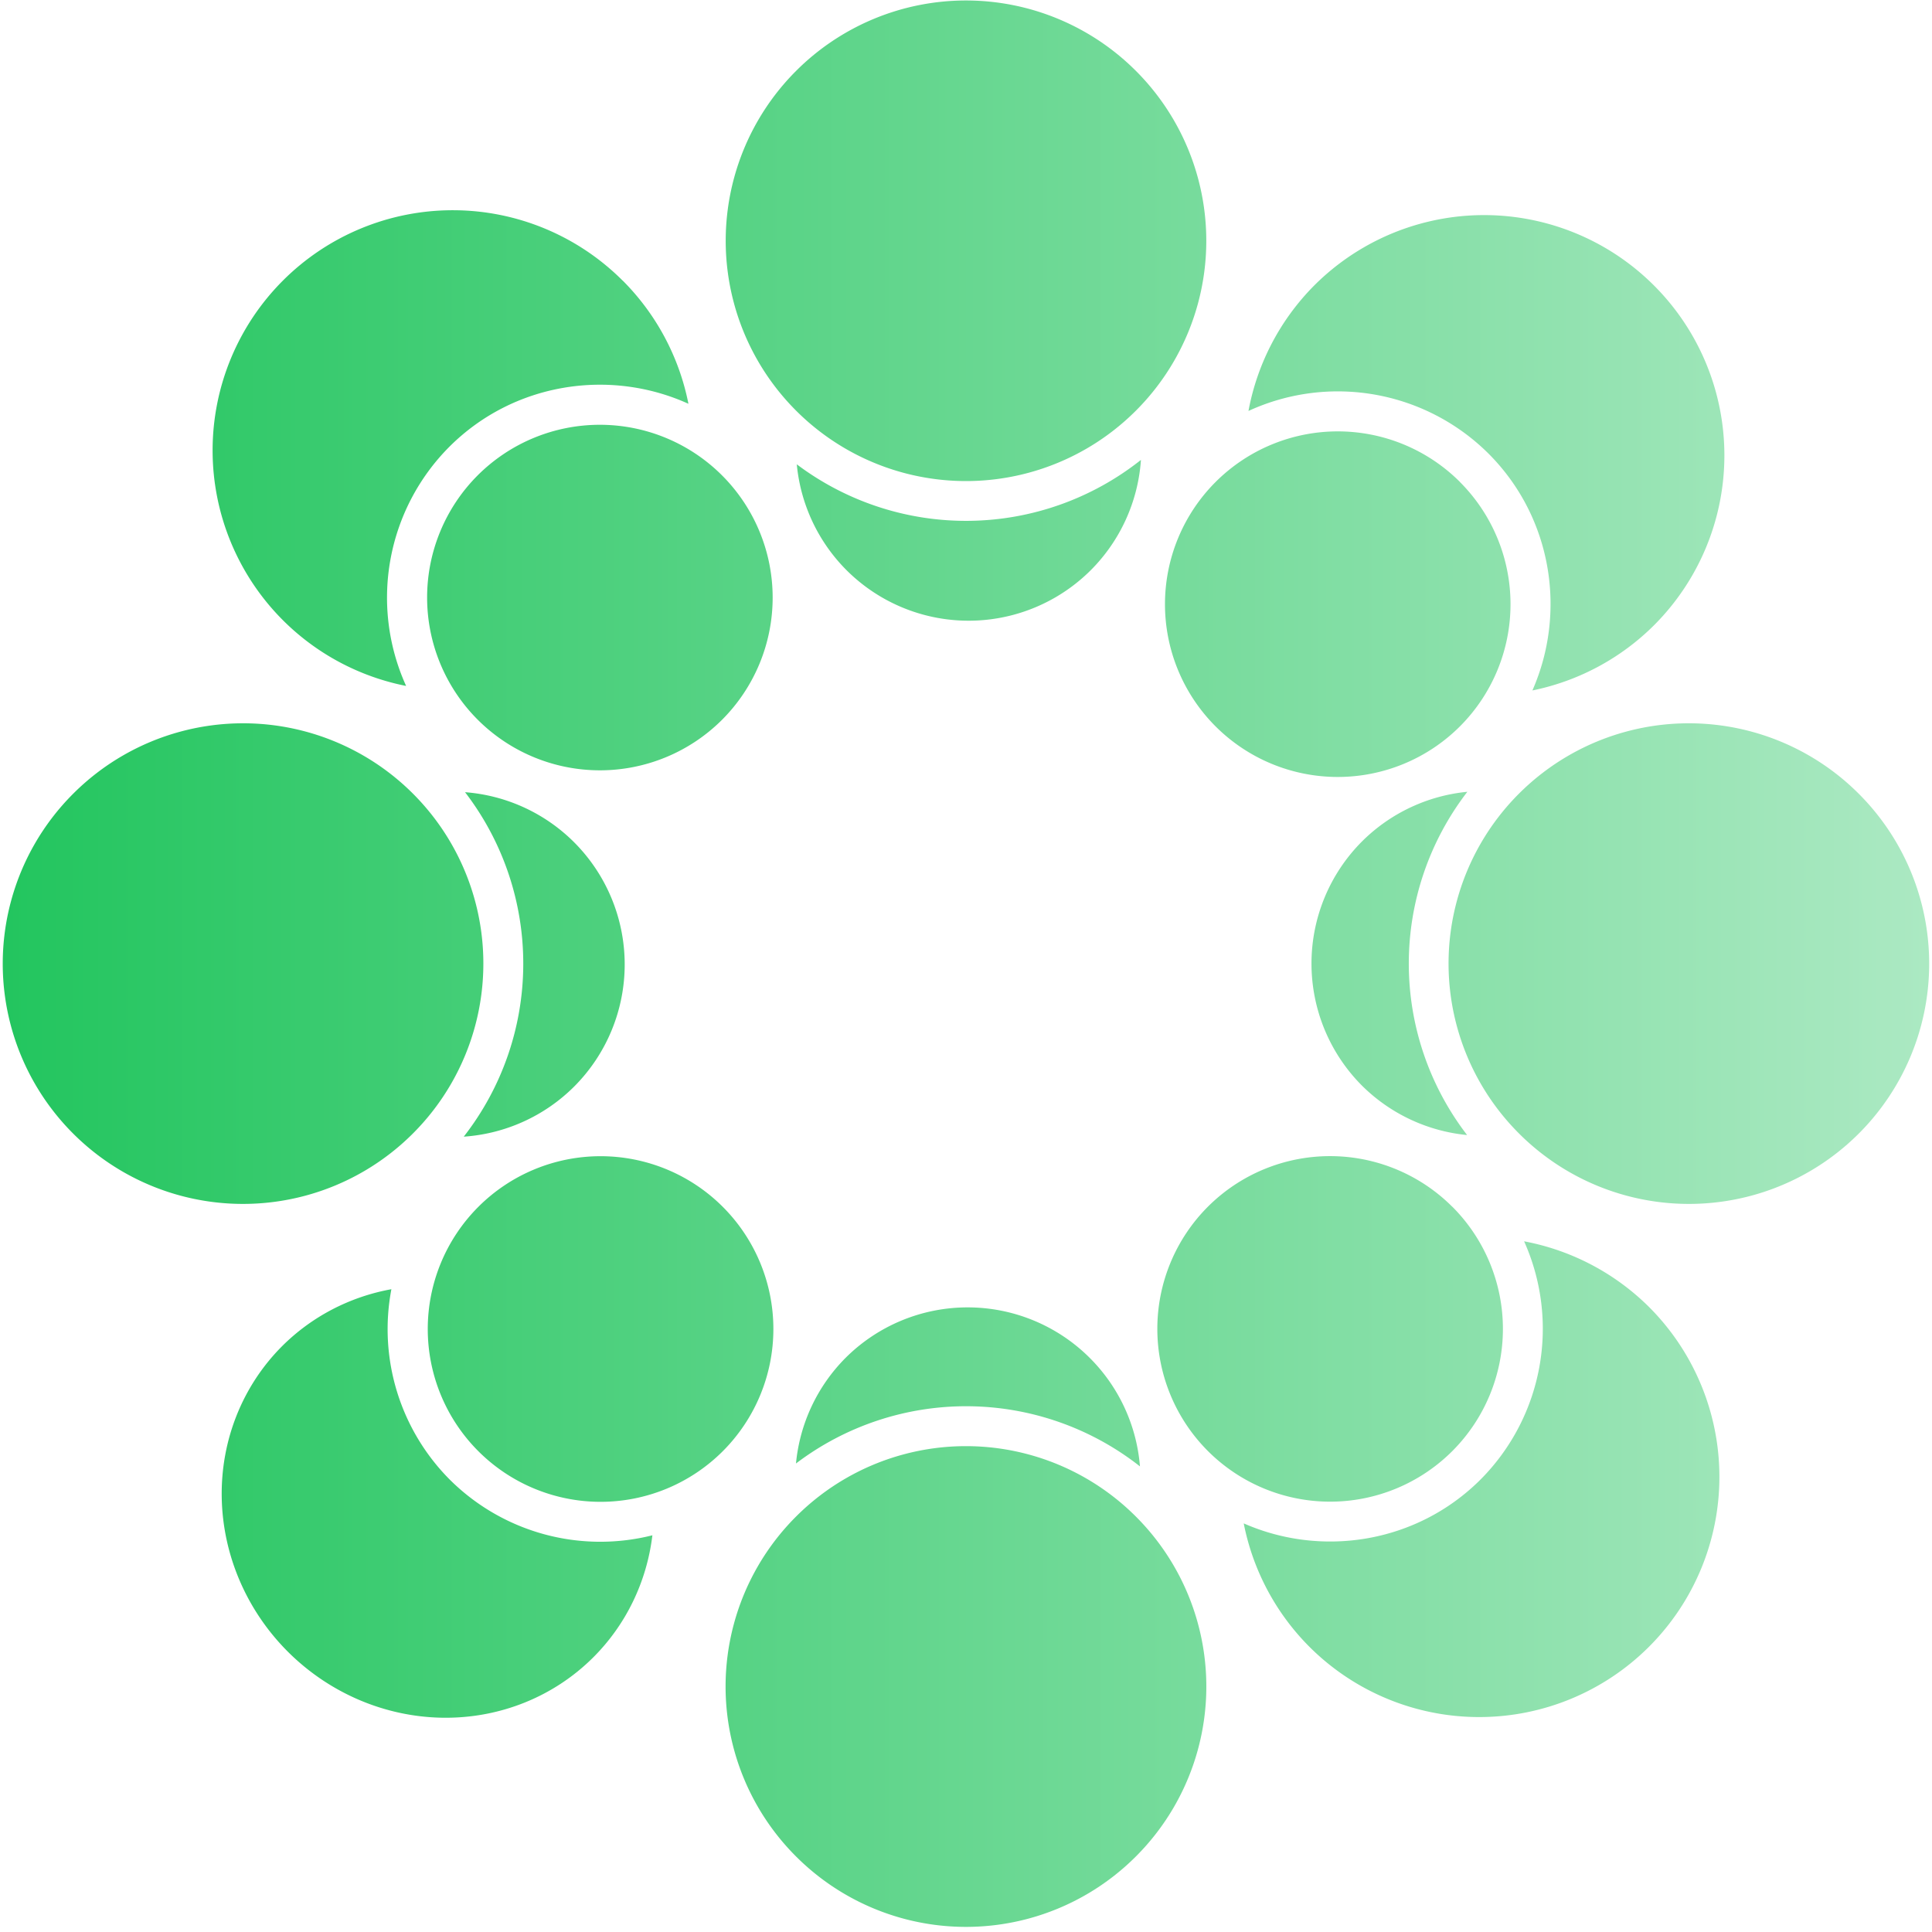 <svg xmlns="http://www.w3.org/2000/svg" role="img" viewBox="0 0 24 24" width="100%" height="100%">
<linearGradient id="success-main-gradient">
<stop stop-color="#22c55e" offset="0%"></stop>
<stop stop-color="#ace9c3" offset="100%"></stop>
</linearGradient>
<path fill="url(#success-main-gradient)" d="M20.547 3.547a2.984 2.984 45 00-4.221-.001 2.984 2.984 45 00-.817 1.559 2.654 2.654 45 012.981.529c.793.793.974 1.972.546 2.943a2.984 2.984 45 001.51-.809A2.984 2.984 45 0020.547 3.547zM14.11.88A2.984 2.984 45 009.89.88 2.984 2.984 45 009.889 5.101 2.984 2.984 45 0014.111 5.101 2.984 2.984 45 0014.11.88zm8.98 8.98a2.984 2.984 45 00-4.221-.001 2.984 2.984 45 000 4.221 2.984 2.984 45 004.222.001 2.984 2.984 45 00-.001-4.221zm-4.953-3.872a2.147 2.147 45 00-3.036-.001 2.147 2.147 45 00-.001 3.036 2.147 2.147 45 003.036-0 2.147 2.147 45 00-.001-3.036zM14.172 5.714a3.497 3.497 45 01-4.274.054 2.147 2.147 45 00.615 1.312A2.147 2.147 45 0013.551 7.082a2.147 2.147 45 00.622-1.366zm4.055 4.122a2.147 2.147 45 00-1.307.616 2.147 2.147 45 00.001 3.036 2.147 2.147 45 001.304.612 3.494 3.494 45 01.003-4.264zM7.735 3.486A2.984 2.984 45 003.515 3.485a2.984 2.984 45 000 4.22 2.984 2.984 45 001.53.816A2.655 2.655 45 015.581 5.551c.8-.8 1.995-.978 2.971-.535a2.984 2.984 45 00-.817-1.531zm12.749 12.749a2.984 2.984 45 00-1.551-.815 2.655 2.655 45 01-.54 2.958c-.792.792-1.971.974-2.943.546a2.984 2.984 45 00.815 1.532A2.984 2.984 45 0020.485 20.456a2.984 2.984 45 00-0-4.22zm-11.515-10.33A2.147 2.147 45 005.934 5.905a2.147 2.147 45 000 3.035A2.147 2.147 45 008.97 8.941a2.147 2.147 45 00-.001-3.036zm9.071 9.085a2.147 2.147 45 00-3.035 0 2.147 2.147 45 000 3.035 2.147 2.147 45 003.036.001 2.147 2.147 45 00-0-3.036zM7.132 10.463a2.147 2.147 45 00-1.355-.622 3.496 3.496 45 01-.016 4.279 2.147 2.147 45 001.371-.622 2.147 2.147 45 00-.001-3.036zm6.406 6.406a2.147 2.147 45 00-3.035 0 2.147 2.147 45 00-.615 1.311 3.495 3.495 45 014.273.036 2.147 2.147 45 00-.622-1.346zm-8.408-7.01a2.984 2.984 45 00-4.221.001 2.984 2.984 45 00-.001 4.221 2.984 2.984 45 004.222-.001 2.984 2.984 45 00-0-4.221zm8.98 8.98a2.984 2.984 45 00-4.221 0 2.984 2.984 45 00-.001 4.222 2.984 2.984 45 004.223-0 2.984 2.984 45 00-.001-4.222zm-5.132-3.848a2.147 2.147 45 00-3.036.001A2.147 2.147 45 005.943 18.028a2.147 2.147 45 003.035-0A2.147 2.147 45 008.979 14.992zm-.874 4.081A2.65 2.65 45 015.589 18.382a2.65 2.65 45 01-.727-2.367 2.734 2.635 45 00-1.356.706A2.734 2.635 45 003.575 20.517a2.734 2.635 45 003.796.07 2.734 2.635 45 00.733-1.513z"></path>
</svg>